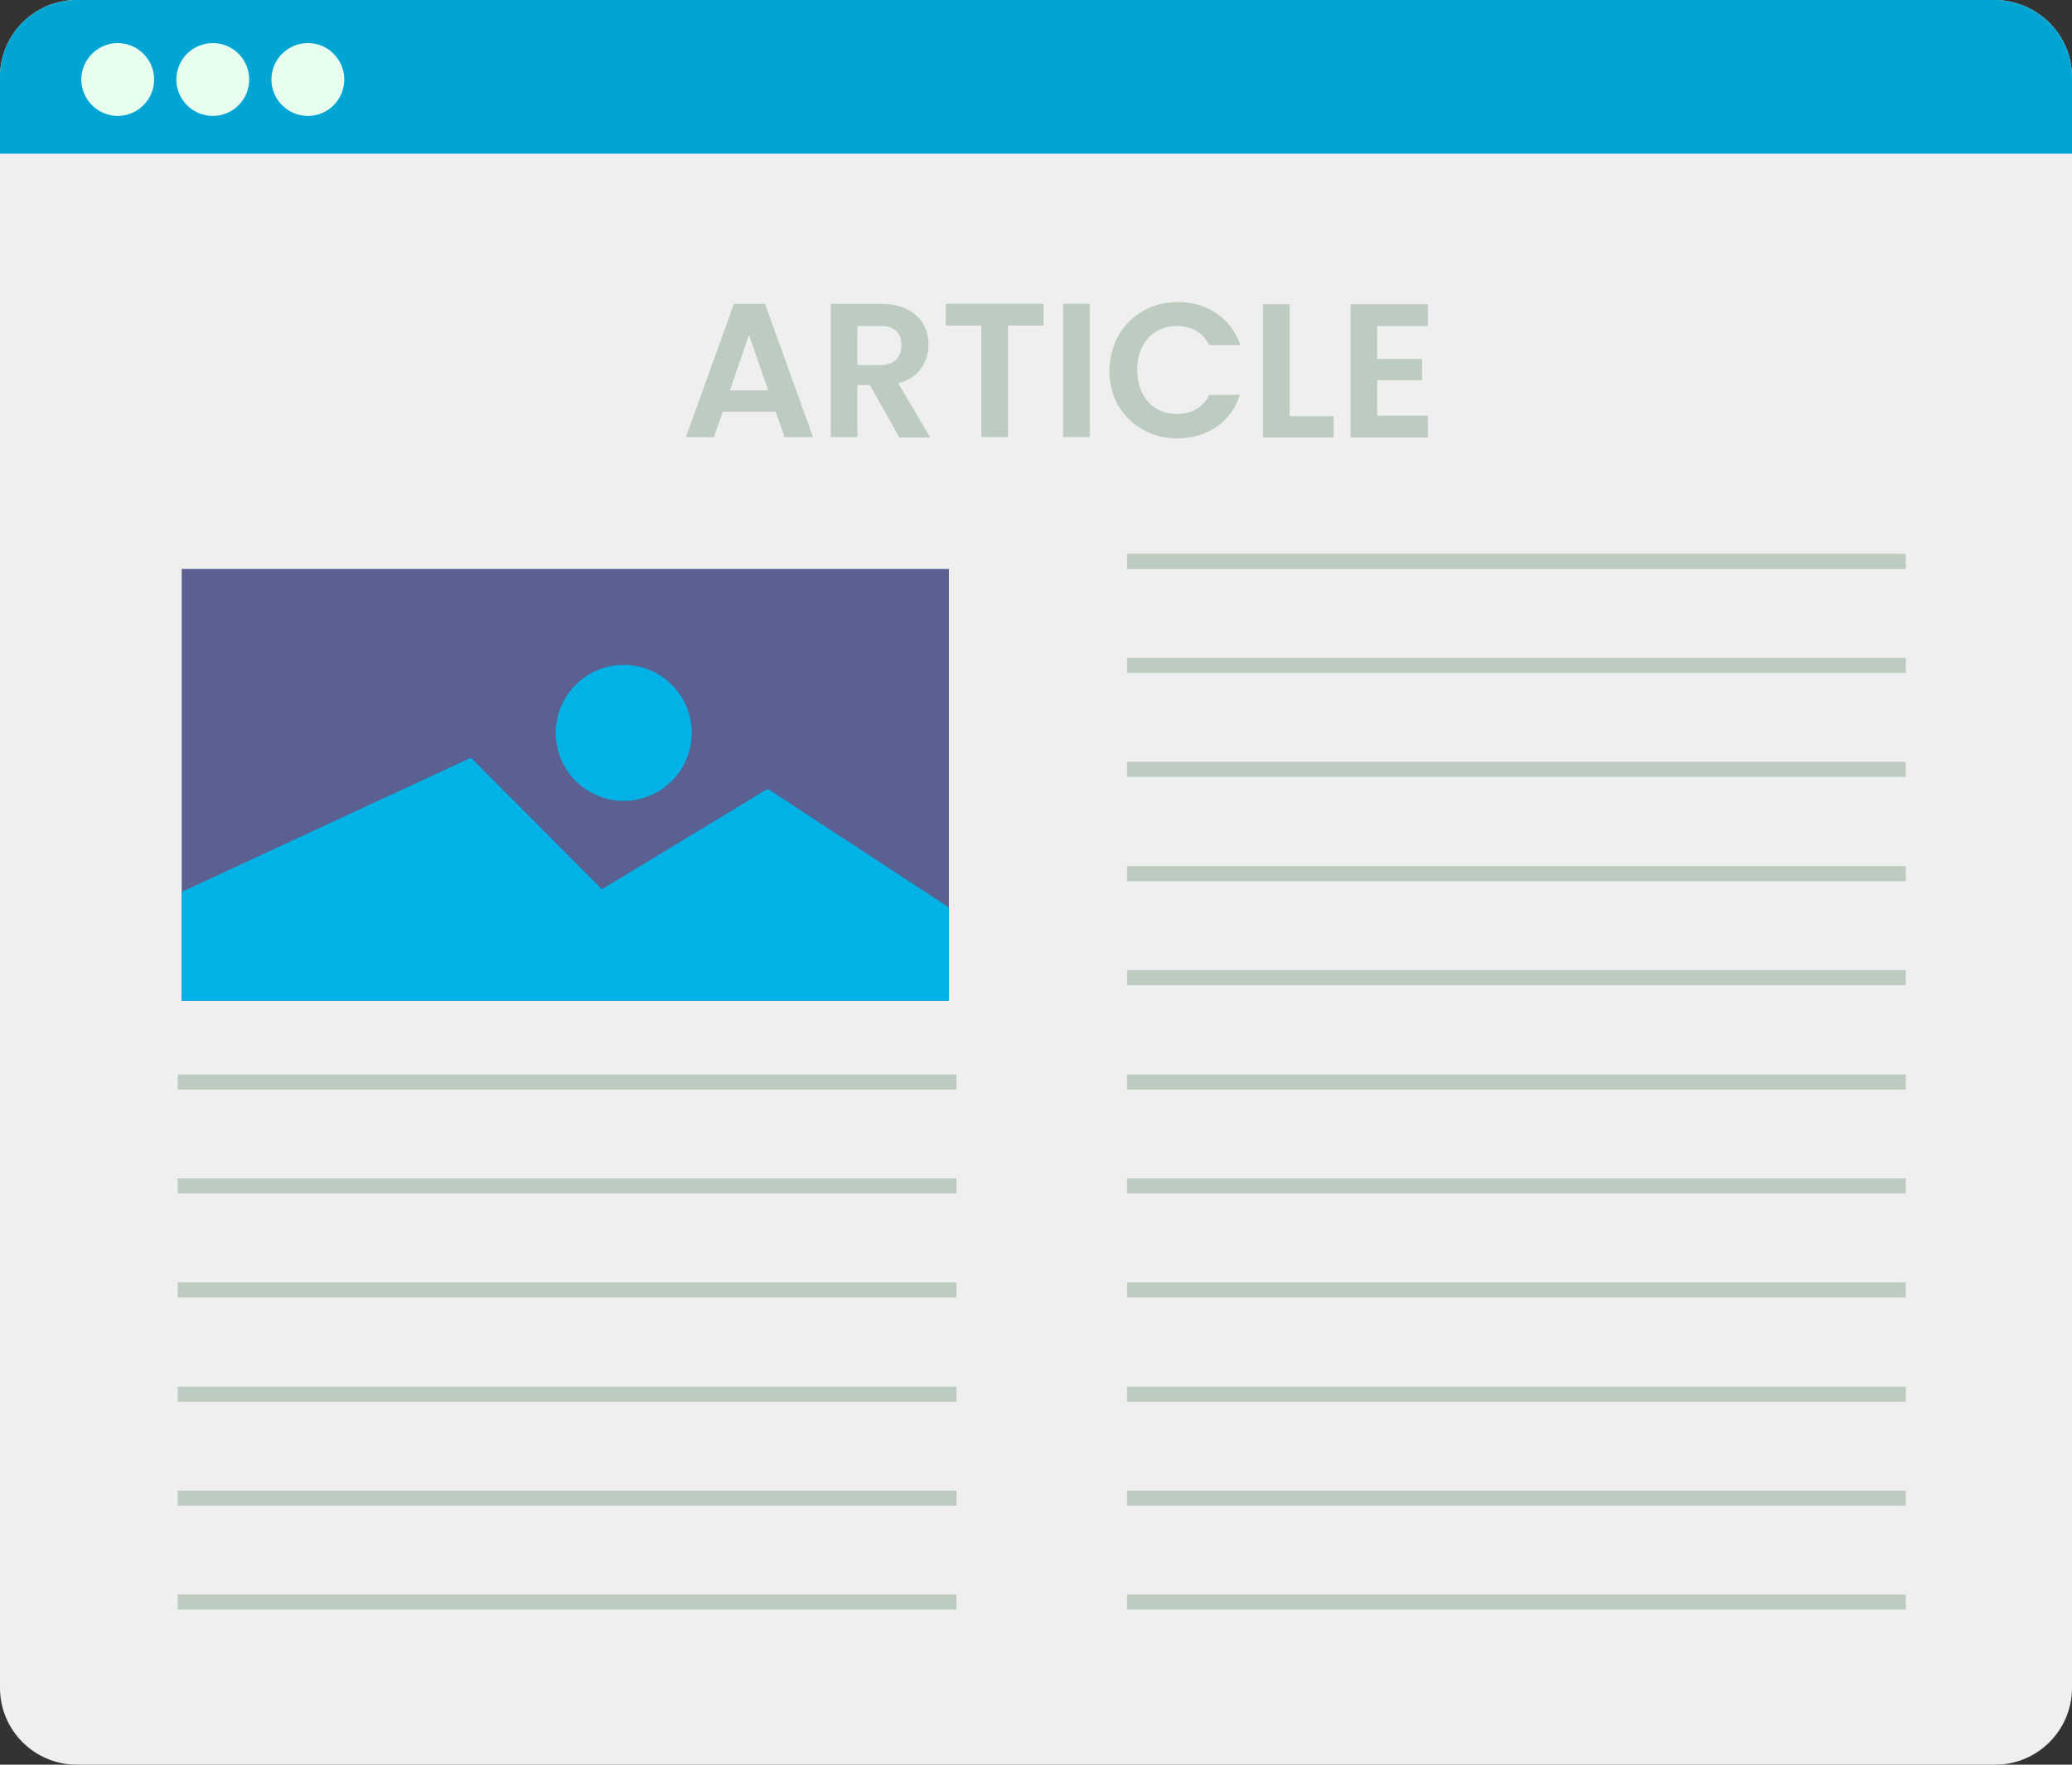 <?xml version="1.0" encoding="UTF-8"?>
<!DOCTYPE svg PUBLIC '-//W3C//DTD SVG 1.0//EN'
          'http://www.w3.org/TR/2001/REC-SVG-20010904/DTD/svg10.dtd'>
<svg height="397.3" preserveAspectRatio="xMidYMid meet" version="1.0" viewBox="16.8 51.3 466.4 397.3" width="466.4" xmlns="http://www.w3.org/2000/svg" xmlns:xlink="http://www.w3.org/1999/xlink" zoomAndPan="magnify"
><rect x="16.8" y="51.3" width="466.4" height="397.3" fill="#333333" stroke="none"/><g
  ><g id="change1_1"
    ><path clip-rule="evenodd" d="M483.2,68.6v362.7c0,9.5-7.7,17.3-17.3,17.3H34.1 c-9.5,0-17.3-7.7-17.3-17.3V68.6c0-9.5,7.7-17.3,17.3-17.3h431.8C475.4,51.4,483.2,59.1,483.2,68.6z" fill="#EFEFEF" fill-rule="evenodd"
    /></g
    ><g id="change2_1"
    ><path d="M483.2,68.6v17.3H16.8V68.6c0-9.5,7.7-17.3,17.3-17.3h431.8C475.4,51.4,483.2,59.1,483.2,68.6z" fill="#00A5D4"
    /></g
    ><g id="change3_3"
    ><path clip-rule="evenodd" d="M51.5,69.2c0,4.5-3.7,8.2-8.2,8.2c-4.5,0-8.2-3.7-8.2-8.2 s3.7-8.2,8.2-8.2C47.8,61,51.5,64.7,51.5,69.2z" fill="#E8FFEF" fill-rule="evenodd"
    /></g
    ><g id="change3_1"
    ><circle clip-rule="evenodd" cx="64.7" cy="69.2" fill="#E8FFEF" fill-rule="evenodd" r="8.2"
    /></g
    ><g id="change3_2"
    ><circle clip-rule="evenodd" cx="86.1" cy="69.2" fill="#E8FFEF" fill-rule="evenodd" r="8.2"
    /></g
    ><g
    ><g id="change4_2"
      ><path d="M191.4,144h-11.9l-2,5.7h-6.3l10.8-30h7l10.8,30h-6.4L191.4,144z M189.7,139.2l-4.3-12.5l-4.3,12.5H189.7 z" fill="#BDCCC0"
      /></g
      ><g id="change4_1"
      ><path d="M219.2,149.7l-6.6-11.7h-2.8v11.7h-6v-30H215c2.3,0,4.3,0.4,5.9,1.2c1.6,0.8,2.9,1.9,3.7,3.3 c0.8,1.4,1.2,2.9,1.2,4.7c0,2-0.6,3.8-1.7,5.4c-1.1,1.6-2.9,2.7-5.1,3.3l7.2,12.2H219.2z M209.8,133.5h5c1.6,0,2.9-0.4,3.7-1.2 c0.8-0.8,1.2-1.9,1.2-3.3c0-1.4-0.4-2.4-1.2-3.2c-0.8-0.8-2-1.1-3.7-1.1h-5V133.5z" fill="#BDCCC0"
      /></g
      ><g id="change4_7"
      ><path d="M251.7,119.7v4.9h-8v25.1h-6v-25.1h-8v-4.9H251.7z" fill="#BDCCC0"
      /></g
      ><g id="change4_22"
      ><path d="M262.1,119.7v30h-6v-30H262.1z" fill="#BDCCC0"
      /></g
      ><g id="change4_6"
      ><path d="M268.6,126.8c1.3-2.3,3.2-4.2,5.5-5.5c2.3-1.3,4.9-2,7.8-2c3.4,0,6.3,0.9,8.8,2.6 c2.5,1.7,4.3,4.1,5.3,7.1H289c-0.7-1.4-1.7-2.5-2.9-3.2c-1.2-0.7-2.7-1.1-4.3-1.1c-1.7,0-3.3,0.4-4.7,1.2c-1.4,0.8-2.4,2-3.2,3.5 c-0.8,1.5-1.1,3.2-1.1,5.2c0,2,0.4,3.7,1.1,5.2c0.8,1.5,1.8,2.7,3.2,3.5c1.4,0.8,2.9,1.2,4.7,1.2c1.6,0,3.1-0.4,4.3-1.1 c1.2-0.7,2.2-1.8,2.9-3.2h6.9c-1,3.1-2.8,5.5-5.3,7.2c-2.5,1.7-5.5,2.6-8.8,2.6c-2.9,0-5.5-0.7-7.8-2c-2.3-1.3-4.1-3.1-5.5-5.4 c-1.3-2.3-2-5-2-7.9C266.6,131.8,267.3,129.1,268.6,126.8z" fill="#BDCCC0"
      /></g
      ><g id="change4_4"
      ><path d="M307.1,145h9.9v4.8h-15.9v-30h6V145z" fill="#BDCCC0"
      /></g
      ><g id="change4_20"
      ><path d="M326.8,124.6v7.5h10.1v4.8h-10.1v8h11.4v4.9h-17.4v-30h17.4v4.9H326.8z" fill="#BDCCC0"
      /></g
    ></g
    ><g
    ><g id="change4_12"
      ><path d="M270.5 176H445.8V179.4H270.5z" fill="#BDCCC0"
      /></g
    ></g
    ><g
    ><g id="change4_11"
      ><path d="M270.5 199.4H445.8V202.8H270.5z" fill="#BDCCC0"
      /></g
    ></g
    ><g
    ><g id="change4_18"
      ><path d="M270.5 222.8H445.8V226.2H270.5z" fill="#BDCCC0"
      /></g
    ></g
    ><g
    ><g id="change4_14"
      ><path d="M270.5 246.3H445.8V249.7H270.5z" fill="#BDCCC0"
      /></g
    ></g
    ><g
    ><g id="change4_15"
      ><path d="M270.5 269.7H445.8V273.1H270.5z" fill="#BDCCC0"
      /></g
    ></g
    ><g
    ><g id="change4_23"
      ><path d="M56.8 293.2H232.1V296.6H56.8z" fill="#BDCCC0"
      /></g
    ></g
    ><g
    ><g id="change4_8"
      ><path d="M270.5 293.2H445.8V296.6H270.5z" fill="#BDCCC0"
      /></g
    ></g
    ><g
    ><g id="change4_9"
      ><path d="M56.8 316.6H232.1V320H56.8z" fill="#BDCCC0"
      /></g
    ></g
    ><g
    ><g id="change4_17"
      ><path d="M270.5 316.6H445.8V320H270.5z" fill="#BDCCC0"
      /></g
    ></g
    ><g
    ><g id="change4_19"
      ><path d="M56.8 340H232.1V343.4H56.8z" fill="#BDCCC0"
      /></g
    ></g
    ><g
    ><g id="change4_5"
      ><path d="M270.5 340H445.8V343.4H270.5z" fill="#BDCCC0"
      /></g
    ></g
    ><g
    ><g id="change4_21"
      ><path d="M56.8 363.5H232.1V366.9H56.8z" fill="#BDCCC0"
      /></g
    ></g
    ><g
    ><g id="change4_13"
      ><path d="M270.5 363.5H445.8V366.9H270.5z" fill="#BDCCC0"
      /></g
    ></g
    ><g
    ><g id="change4_3"
      ><path d="M56.8 386.9H232.1V390.3H56.8z" fill="#BDCCC0"
      /></g
    ></g
    ><g
    ><g id="change4_10"
      ><path d="M270.5 386.9H445.8V390.3H270.5z" fill="#BDCCC0"
      /></g
    ></g
    ><g
    ><g id="change4_24"
      ><path d="M56.8 410.3H232.1V413.7H56.8z" fill="#BDCCC0"
      /></g
    ></g
    ><g
    ><g id="change4_16"
      ><path d="M270.5 410.3H445.8V413.7H270.5z" fill="#BDCCC0"
      /></g
    ></g
    ><g id="change5_1"
    ><path d="M57.7 179.4H230.4V276.6H57.7z" fill="#5A6091"
    /></g
    ><g id="change6_1"
    ><path d="M230.4 255.6L230.4 276.6 57.7 276.6 57.7 252.1 122.8 221.9 152.3 251.5 189.6 228.9z" fill="#00B2E6"
    /></g
    ><g id="change6_2"
    ><path d="M172.5,216.3c0,8.5-6.9,15.3-15.3,15.3c-8.5,0-15.3-6.9-15.3-15.3c0-8.5,6.9-15.3,15.3-15.3 C165.6,201,172.5,207.8,172.5,216.3z" fill="#00B2E6"
    /></g
  ></g
></svg
>
